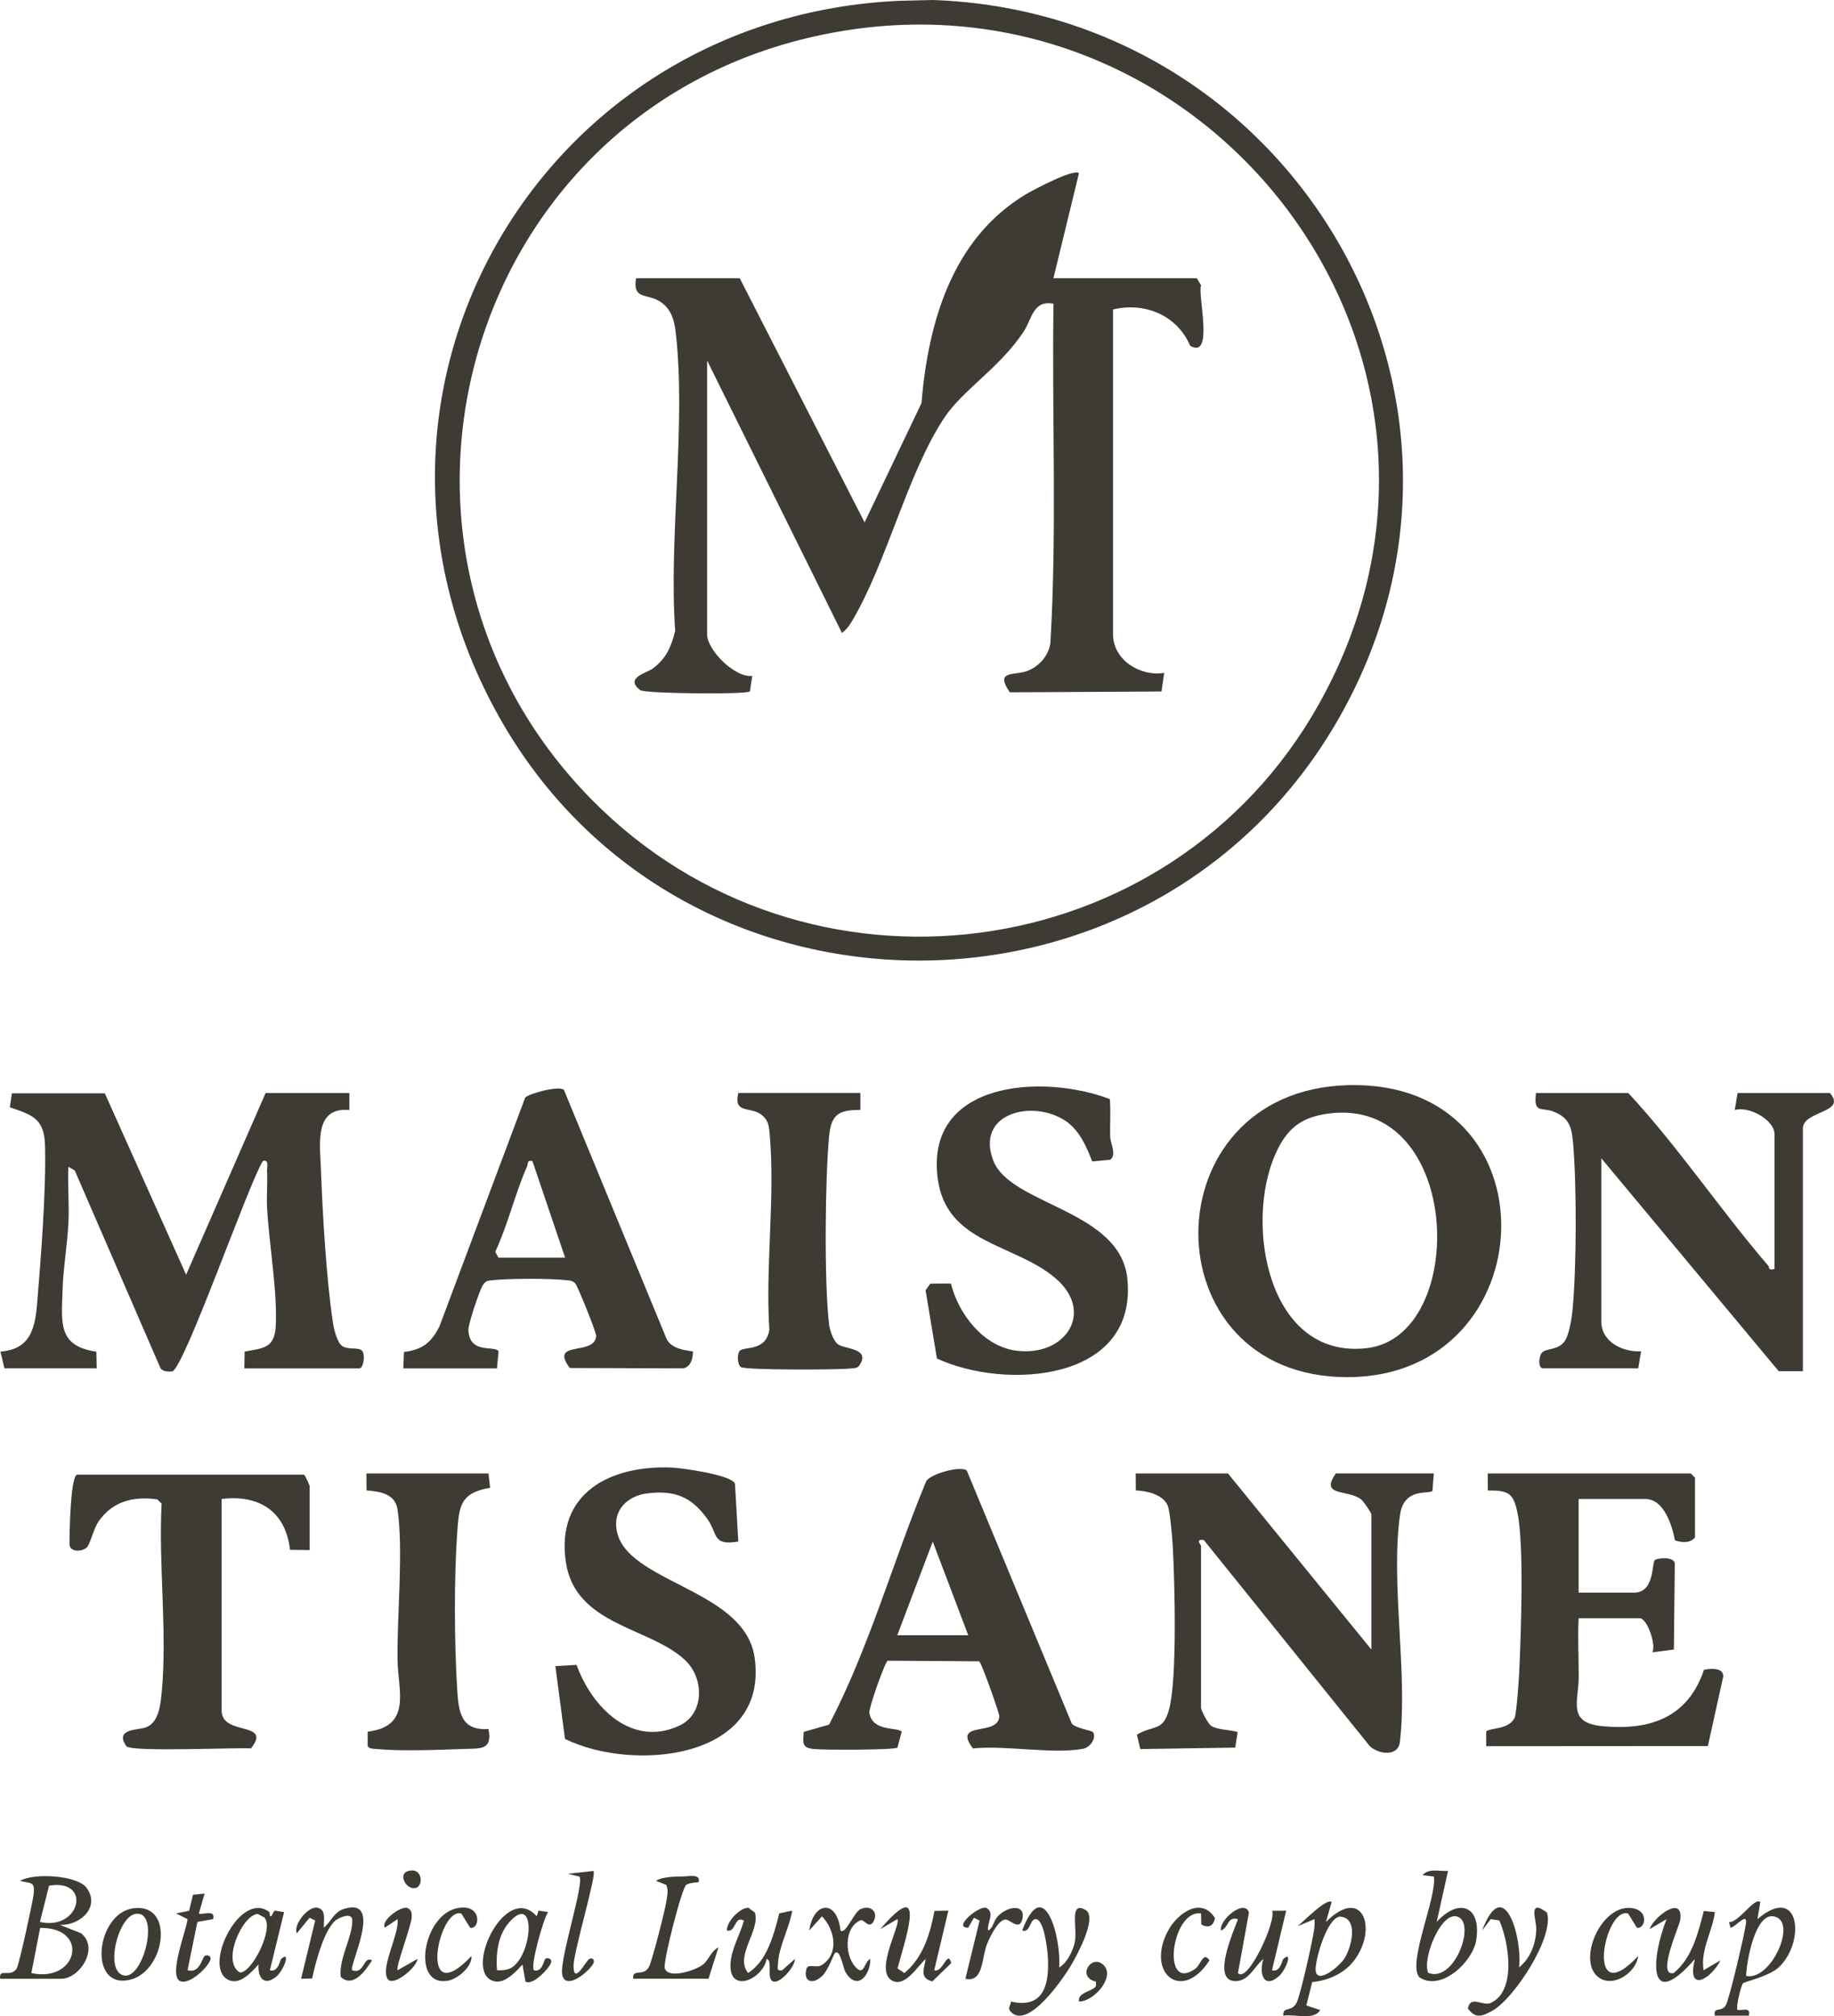 <?xml version="1.0" encoding="UTF-8"?>
<svg id="Laag_1" xmlns="http://www.w3.org/2000/svg" version="1.1" viewBox="0 0 646.02 710.18">
  <defs>
    <style>
      .st0 {
        fill: #3e3a34;
      }
    </style>
  </defs>
  <path class="st0" d="M316.85.28l11.7-.28c127.25,4.38,207.5,141.11,142.68,253.66-65.23,113.26-231.27,112.9-295.34-1C112.51,139.99,189.13,6.01,316.85.28ZM208.41,281.64c75.26,76.44,203.81,59.84,256.17-33.63C534.21,123.72,421.17-19.63,284.05,13.49c-121.08,29.24-163.12,179.3-75.65,268.15Z"/>
  <path class="st0" d="M1.56,481.99l-1.4-5.91c10.22-.79,12.13-7.66,12.89-16.6,1.36-16.11,3.23-40.27,2.81-55.98-.25-9.48-4.37-10.75-12.39-13.47l.72-4.91h32.74s28.63,63.88,28.63,63.88l28.01-64.01h29.5v6c-12.41-1.17-10.36,11.84-10.04,20.54.58,15.84,1.93,39.31,4.3,54.7.32,2.06,1.47,6.67,3.16,7.84,2.27,1.58,6.01.26,7.15,1.84,1.06,1.48.4,6.08-1.07,6.08h-40.5l.1-5.91c6.33-1.21,10.44-1.08,10.93-8.63.76-11.78-2.35-29.53-3.02-41.98-.23-4.32.22-8.69-.01-13-.07-1.28.81-4.24-1.49-3.5-5.05,8.01-27.97,73.73-31.99,74.1-1.37.13-3.09.07-4.03-1.09l-30.24-69.73-2.25-1.27c-.26,6.48.33,13.06.04,19.54-.34,7.56-1.87,16.4-2.08,23.92-.31,11.33-1.82,19.69,11.91,21.67l.13,5.87H1.56Z"/>
  <path class="st0" d="M474.89,382.23c74.05-1.89,69.79,102.86-.33,102.85-69.99,0-69.97-101.06.33-102.85ZM467.81,392.25c-9.78,1.32-14.72,5.56-18.61,14.38-10.84,24.55-2.61,72.25,32.25,68.24,36.07-4.14,33.82-89.04-13.64-82.62Z"/>
  <path class="st0" d="M483.06,580.99v-47.5c0-.63-2.7-4.64-3.63-5.37-4.66-3.62-14.74-.83-8.87-9.13h34.5l-.48,6.09c-.75,1.45-10.02-1.5-11.43,8.5-3.39,24.09,2.79,55.49-.04,79.96-.62,5.37-7.55,4.37-10.61,1.51l-58.44-72.57c-3.21-.58-1.01,1.74-1.01,2.02v57c0,.9,2.44,5.67,3.59,6.41,2.31,1.49,6.61,1.3,9.31,2.18l-.84,5.48-33.45.5-1.19-5.07c5.92-3.49,9.12-.96,11.3-8.77,2.95-10.55,2.02-45.38,1.32-57.77-.16-2.92-.93-12.18-1.8-14.2-1.63-3.84-7.41-5.16-11.2-5.29l-.04-5.96h32.5l50.5,62Z"/>
  <path class="st0" d="M573.56,384.99c17.7,19.11,32.28,41.01,49.21,60.73.62.72-.05,1.87,2.29,1.27v-47.5c0-5.09-9.15-10-14-8.5l1-6h32.5c6.24,7.08-9.5,6.15-9.5,12.5v85.5h-8.51s-62.49-75-62.49-75v57.5c0,7.2,7.56,10.82,14,10.5l-1,6h-33.5c-1.8,0-1.58-3.85-.57-5.33,1.31-1.93,5.63-.82,8.09-4.15,1.66-2.24,2.58-8.27,2.85-11.15,1.42-15.05,1.49-43.85.17-58.91-.5-5.71-1.52-8.87-7.04-10.96-4.12-1.56-6.92.86-6.01-6.49h32.5Z"/>
  <path class="st0" d="M556.06,527.99v33h19.5c7.48,0,6.14-10.65,7.43-11.56,1.77-.8,6.44-1.02,6.95,1.14l-.32,30.45-7.57.98c1.38-2.71-1.85-12.01-4.49-12.01h-21.5c-.34,6.78.04,13.7.04,20.54,0,8.77-4.24,16.32,8.42,17.5,16.78,1.56,30.04-3.06,35.7-19.87,2.19-.45,6.75-.9,6.81,2.25l-5.44,24.61-78.09.05v-5.15c.99-1.37,8.06-.52,10.05-4.94.62-1.36,1.43-12.77,1.56-15.44.63-13,1.8-45.09-.56-56.56-1.45-7.01-3.04-8.04-10.48-7.99v-5.99s71.49,0,71.49,0l1.5,1.5v21c-1.64,2.16-4.74,1.87-7.07,1.06-.95-5.13-3.82-14.56-10.43-14.56h-23.5Z"/>
  <path class="st0" d="M384.97,610.08c1.36,1.95-.81,5.39-3.44,5.89-10.7,2.01-27.45-1.32-38.83-.11-7.45-9.97,8.95-4.03,9.31-11.31.05-1.04-6.23-18.83-7.11-19.38l-32.18-.21c-.95.23-6.73,16.7-6.49,18.33,1.04,6.85,10.1,4.96,11.39,6.69l-1.5,5.59c-1.2.87-26.43.87-29.61.48-4.19-.51-3.61-2.11-3.42-6.01l8.94-2.56c14.17-27.14,22.47-57.41,34.23-85.77,1.67-2.68,12.35-5.52,14.28-3.73l36.97,89.06c1.05,1.65,7.06,2.51,7.44,3.05ZM341.06,575.99l-12.5-32.98-12.5,32.98h25Z"/>
  <path class="st0" d="M142.06,481.99l.24-5.77c6.51-.85,9.54-3.23,12.49-9l30.19-80.56c.9-1.33,11.82-4.4,13.65-2.78l36.21,87.83c1.68,3.18,5.92,3.89,9.22,4.29.1,2.44-.74,5.56-3.5,5.99l-39.86-.14c-7.44-9.98,8.92-4.02,9.3-11.31.06-1.23-6.59-17.82-7.44-18.56-1.11-.98-1.63-.89-2.95-1.05-5.51-.66-20.58-.64-26.11,0-1.75.2-2.23.08-3.36,1.64s-5.24,13.85-5.15,15.9c.38,8.67,9.04,5.3,10.64,7.47l-.58,6.05h-33ZM175.56,442.99h23.5l-11.51-34.01c-2.03-.42-1.41.78-1.95,2-4.22,9.54-6.68,20.4-11.14,29.94l1.11,2.07Z"/>
  <path class="st0" d="M390.92,387.13c.39,4.43,0,8.9.15,13.35.07,2.3,2.36,6.28.01,8.03l-6.36.59c-1.99-5.16-4.41-10.84-9.15-14.12-11.51-7.96-32.05-3.07-25.73,13.73,5.96,15.83,44.83,17.34,47.27,41.73,3.63,36.18-42.75,39.32-67.08,28.08l-4-24.04,1.68-2.34,7.24-.03c2.72,10.73,11.3,22.02,22.87,23.62,17.4,2.39,28.19-13.63,13.72-25.71s-38.14-11.95-41.21-34.78c-4.65-34.57,37.07-37.12,60.6-28.1Z"/>
  <path class="st0" d="M260.06,542.99c-9.21,1.54-7.16-2.6-10.76-7.75-5.62-8.04-11.79-10.52-21.66-9.17-5.41.74-10.49,4.48-10.61,10.38-.43,20.93,45.08,22.05,48.76,47.29,5.25,36.05-42.73,40.59-66.77,28.77l-3.39-25.64,7.47-.44c5.32,14.88,19.45,29.32,36.3,21.35,8.77-4.15,8.65-16.48,2.15-22.8-12.23-11.88-38.92-12.23-42.23-34.77-3.59-24.41,15.76-34.17,37.28-33.28,3.51.15,21.22,2.57,22.29,5.7l1.17,20.34Z"/>
  <path class="st0" d="M109.06,545.99l-6.9-.1c-1.53-13.52-10.89-19.52-24.1-17.9v74.5c0,9.18,17.98,3.61,10.36,13.36-5.48-.38-42.43,1.36-43.92-.79-4.27-6.13,4.08-5.7,6.62-6.52,4.77-1.54,5.39-7.84,5.82-12.18,2.06-21.21-1.15-45.23-.01-66.73l-1.5-1.5c-8.43-1.2-15.89.68-20.8,7.92-1.69,2.5-2.81,7.7-4.03,8.96-1.62,1.66-6.1,1.78-6.11-1.07-.02-3.9.28-22.99,2.55-24.5h80.07c.39.27,1.96,3.7,1.96,4.04v22.5Z"/>
  <path class="st0" d="M172.06,518.99l.58,5.05c-10.77,1.84-10.94,6.64-11.63,16.41-1.08,15.42-.97,38.61,0,54.09.5,8,1.05,15.2,11.04,14.46,1.56,7.81-3.11,6.8-9.45,7.05-8.59.34-21.83.83-30.09,0-1.1-.11-2.25.03-3-1v-5.1c15.75-1.86,10.65-14.6,10.51-25.4-.2-15.26,2.16-39.01-.02-52.98-.86-5.47-6.23-6.22-10.89-6.6l-.04-5.96h43Z"/>
  <path class="st0" d="M303.06,384.99v5.99c-7.85-.11-10.33,1.76-11.04,9.47-1.39,14.99-1.73,51.45.02,66.06.25,2.1,1.45,5.63,3.06,6.94,2.24,1.83,11.92,1.33,7.53,7.6-.7,1-1.96.85-3.02.98-4.04.49-37.02.62-38.61-.49-1.27-.89-1.41-4.4-.51-5.64,1.32-1.81,9.28.4,10.51-7.48-1.43-22.2,2.1-47.13.11-68.99-.24-2.63-.37-4.6-2.52-6.48-4.07-3.58-10.32-.21-8.53-7.97h43Z"/>
  <path class="st0" d="M.06,696.99c-.6-4.03,3.72-.17,5.84-3.66.83-1.37,5.63-23.28,5.95-26.12.53-4.7-.99-3.64-4.79-4.72,4.92-2.87,20.21-1.99,23.47,2.52,4.94,6.84-2.48,13.32-9.47,12.99l7.52,2.97c6.51,5.31-.58,16.02-7.02,16.02H.06ZM14.06,676.98c14.22,3.25,18.49-15.34,3.22-12.78l-3.22,12.78ZM11.05,694.99c16.33,3.53,20.73-16.08,3.09-15.93l-3.09,15.93Z"/>
  <path class="st0" d="M469.05,670l-1.99,6.99c12.85-12.94,18.41,2.24,9.98,13.49-3.48,4.64-9.11,7.11-14.82,7.68l-2.08,8.25,4.91,1.59c-2.23,3.79-8.95,1.34-12.99,1.98-.3-3.49,3.04-.99,4.75-4.74,1.38-3.01,5.63-21.91,6.13-25.87.14-1.13.17-2.26.1-3.39l-5.98,2.5c1.87-1.41,10.26-10.11,11.99-8.5ZM471.76,675.1c-4.47,1.17-7.97,13.8-8.31,17.86-.58,7.03,8.14-.08,10.06-3.03,2.65-4.08,5.25-14.67-1.75-14.84Z"/>
  <path class="st0" d="M620.05,670l-.99,5.99c14.96-12.81,17.05,8.08,7.48,16.99-3.44,3.2-12.19,5.06-12.59,5.63-.81,1.13-2.6,8.69-1.91,9.38,1.83.26,4.69-1.24,4,1.99h-11.99c-.66-3.28,2.37-1.08,3.85-3.64,1.26-2.16,6.69-25.35,7.12-28.9.51-4.13-3.8,1.51-5.47,1.55l-.5-1.99c3.37.34,9.02-8.95,10.99-7.01ZM615.06,695.99c8.3,1.86,17.37-17.3,10.98-20.55-7.61-3.86-10.89,15.95-10.98,20.55Z"/>
  <path class="st0" d="M510.06,658.99l-3.99,18c7.76-8.62,15.84-5.73,13.92,6.44-1.19,7.54-12.31,18.13-19.96,13.08-4.56-4.61,6.29-28.57,5.03-35.53l-4-.49c2.26-2.55,6.04-1.27,9-1.5ZM503.12,694.92c8.81,3.53,16.37-16.11,10.94-19.49-6.04-3.75-13.39,14.96-10.94,19.49Z"/>
  <path class="st0" d="M223.06,696.99c-.47-3.71,3.54-.69,5.46-4.04,1.15-2,5.93-20.73,6.29-23.72.22-1.8.73-3.57-.17-5.32l-3.57-1.41c2.09-1.45,6.86-1.54,9.44-1.54,2.08,0,6.44-1.1,5.56,2.02-1.32.14-3.25.23-4.34.92-1.53.97-8.28,27.25-7.56,29.44,1.29,3.88,10.94.66,13.43-1.33,2.15-1.72,2.87-4.86,5.46-6.03l-3.49,11h-26.5Z"/>
  <path class="st0" d="M535.07,692.99c4.08-3.24,5.94-8.44,6.08-13.5.08-3.02-3.12-10.99,3.75-5.84,2.72,8.6-11.62,30.36-19.13,34.54-3.48,1.93-5.98,3.09-8.7-.71.83-4.83,5.25-.76,7.95-1.94,9.29-4.08,6.49-21.51,3.1-29.1l-3.04-.44-3.01,3.99c7.78-20.56,14.28,3.01,13.01,13.01Z"/>
  <path class="st0" d="M373.07,692.99c2.77-1.43,4.94-6,5.54-8.94.99-4.84-2.23-14.98,4.03-11.14,3.7,2.93-3.1,15.43-5.16,19-2.65,4.58-15.46,23.47-21.53,16.61-1.19-1.34.15-2.09.13-3.51,11.95,2.77,13.69-6.61,12.97-16.5-.17-2.34-1.46-13.18-4.47-12.51-1.99.44-1.64,4.85-4.51,3.99,7.78-20.65,13.88,3.27,13.01,13.01Z"/>
  <path class="st0" d="M189.04,674.98l.65-2,3.35.5c-1.72,2.69-6.3,19.01-4.98,20.51,3,.85,3.48-3.51,4.01-3.99.6-.54,2.62-.25,1.97,1.47-.82,2.15-6.57,8.13-8.95,6.49l-1.05-5.98c-2.56,2.73-6.78,7.58-10.98,5.53-9.35-4.56,5.31-34.63,15.98-22.54ZM180.77,692.69c7.25-5.79,7.79-26.53-1.72-15.21-3.72,4.43-4.42,10.97-3.98,16.51,1.98.06,4.06,0,5.71-1.31Z"/>
  <path class="st0" d="M279.05,673c-.88,5.71-4.8,12.9-4.99,18.51-.05,1.5-.69,2.89,1.48,2.47l4.5-3.99c-.03,2.71-4.97,8.47-7.47,8-2.9-.55-.16-7.34-2.51-7.99-1.4,7.27-13.27,12.37-12.75,1.76.26-5.24,3.36-10.32,4.75-15.25-3.44-1.96-2.79,4.34-6.01,3.48-.1-3.18,4.58-8.04,7.54-8.01l2.31,1.67c2.03,6.21-7.28,15.4-2.37,21.31,6.76-4.34,9.02-13.54,10.98-21l4.52-.97Z"/>
  <path class="st0" d="M114.07,678.99c2.37-1.89,3.58-5.48,6.94-6.56,14.49-4.65,1.68,20.22,3.06,21.56,4.37,1.57,3.85-5.17,6.99-3.5-2.32,3.65-6.66,9.87-11.05,5.84-.7-6.44,4.09-13.83,4.09-19.82,0-3.03-4.13-1.23-5.43-.41-4.34,2.76-7.67,15.69-8.72,20.78l-3.89.11,4.96-20.51-1.97-.99-4.5,5.5c-1.32-3.05,3.8-9.32,6.98-9.07,3.55.47,2.44,4.37,2.53,7.07Z"/>
  <path class="st0" d="M329.16,673.09l4.9-.09-4.99,20.99c3.11,1.04,4.72-7.54,5.99-2.51l-6.63,6.43c-4.72-1.14-2.84-4.5-2.37-7.92-2.82,2.51-7.37,10.36-12,7.54-6.04-3.68,3.49-19.87,2.01-21.53l-5.99,3.5c17.04-19.89,8.61,4.13,6.07,13.86l2.4,1.62c6.59-5.38,9.1-13.85,10.62-21.89Z"/>
  <path class="st0" d="M436.06,694.99c3.46,3.78,13.63-18.44,12.04-21.95l4.95-.04-4.99,20.99c3,.85,3.48-3.51,4.01-3.99,3.4-3.02.96,3.79-1.5,6-5.44,4.88-7.2-.93-5.52-6.01-3.31,2.66-5.18,8.15-10.28,7.81-7.95-.56-.14-17.65,1.29-21.8-3.85-1.1-3.07,2.93-5.99,3.99-.73-3.71,8.28-11.28,9.87-6.34l-3.88,21.34Z"/>
  <path class="st0" d="M600.17,673.11l3.9.4c-.93,7.02-5.11,13.2-4.01,20.48l5.99-3.5c-3.64,7.01-12.09,11.48-9-.49-16.92,19.41-15.38-.53-10-14l-5.99,3.5c1.54-4.48,12-12.25,10.8-3.26-.29,2.16-8.45,20.09-2.33,18.75,6.54-5.33,8.59-14.03,10.63-21.87Z"/>
  <path class="st0" d="M94.75,673.38c.53.39-.08,1.73.8,1.62l1.14-2.03,3.38.53-5.01,20.48c3,.85,3.48-3.51,4.01-3.99,3.39-3.02.97,3.79-1.5,6-4.22,3.77-6.82,1.01-6.52-4.01-2.67,2.86-7.06,8.03-11.4,4.92-7.63-5.48,5.08-30.89,15.1-23.52ZM90.73,674.14c-5.44.49-12.83,16.99-6.19,20.63,4.07.31,12.13-15.45,8.58-19.37l-2.39-1.27Z"/>
  <path class="st0" d="M46.82,672.19c14.87-2.19,11.49,22.08-.96,25.13-14.97,3.67-12.14-23.21.96-25.13ZM47.79,674.12c-6.25.91-11.08,20.37-4.1,21.72s12.76-22.99,4.1-21.72Z"/>
  <path class="st0" d="M296.07,679.99c1.7,1.64,4.76-6.47,6.99-7.5,3.76-1.74,6.58,1.18,4.51,4.51-1.57,2.52-3.24-1.14-4.51-.59-6.04,2.61-5.58,13.3-1.03,17.1,2.39,2,2.57-2.68,4.53-3.52.14,5.38-4.46,11.67-8.71,4.7-.89-1.47-1.92-8.52-3.78-6.7-.49.48-2.31,5.99-4.48,8.03-3.5,3.3-6.7,1.88-5.52-2.51.55-2.05,3.45-.05,5.52-1.42,6.16-4.06,4.41-12.44-.04-17.09l-4.49,4.98c1.44-10.11,9.73-11.21,11,0Z"/>
  <path class="st0" d="M209.06,659c1.22,1.2-7.05,28.45-7.03,33.48.02,6.99,4.42-1.9,5.54-2.47s1.99.3,1.48,1.48c-1.1,2.56-9.89,10.11-11.01,3.99-.99-5.42,7.98-32.53,6.02-34.48l-4-.98,8.99-1.01Z"/>
  <path class="st0" d="M577.05,688.99c-.71,5.61-8.21,10.94-13.38,7.89-8.85-5.23.25-26.92,11.64-24.7,5.72,1.11,4.07,7.51,1.26,6.81l-3.07-4.98c-8.51-2.55-15.34,35,3.55,14.98Z"/>
  <path class="st0" d="M348.07,679.99c1.77-.78,1.8-3.28,3.44-5.04,3.48-3.73,10.24-4.45,8.48,1.47-1.02,3.42-4.23-.13-5.61-.28-2.75-.29-5.94,6.68-6.8,8.88-1.79,4.58-1.16,13.41-7.52,11.97l5-20.47-2-1.03-2.02,3.5c-5.68.08,3.9-7.97,6.42-6.95,3.17,1.89.08,5.15.61,7.95Z"/>
  <path class="st0" d="M72.06,667l-2,6.98c.89.76,6.03-1.71,5,2l-5.53.98-3.47,17.02c4.24,1.27,5.04-4.13,6.01-4.99.61-.54,2.62-.24,1.97,1.47-1.04,2.74-7.14,8.5-10.37,7.45-4.69-1.53,2.09-18.14,2.38-21.93l-4.01-2,4.57-.94,1.36-5.63,4.07-.42Z"/>
  <path class="st0" d="M166.05,688.99c.36,3.72-4.77,7.93-7.95,8.61-13.28,2.85-9.42-22.67,2.68-25.41,9.22-2.09,8.41,7.69,4.8,6.8l-3.07-4.98c-8.18-2.45-15.42,35.04,3.55,14.98Z"/>
  <path class="st0" d="M423.15,677.87l-.1-3.89c-10.36-1.54-14.24,28.17-2.01,19.49,1.93-1.37,2.75-6.22,5-2.98-9.67,15.11-22.69,4.56-14.53-10.55,3.24-5.99,11.64-12.08,16.46-4.3-.55,2.89-2.4,3.59-4.82,2.24Z"/>
  <path class="st0" d="M140.06,693.99l6.99-3.99c-.21,3.04-8.68,10.02-10.53,7.02-2.54-4.11,4.2-15.88,3.53-21.03l-4.5,2.99c-1.47-2.4,5.48-7.65,7.9-6.95,1.56.75,1.63,1.76,1.57,3.32-.12,3.02-5.8,17.71-4.96,18.63Z"/>
  <path class="st0" d="M388.8,692.24c4.08,4.16-3.55,12.88-8.74,12.75-.56-3.39,5.22-3.55,5.99-5.51v-1.47c-7.04-1.66-1.45-10.05,2.75-5.77Z"/>
  <path class="st0" d="M143.67,659.08c5.17-1.61,5.58,5.13,2.86,5.9-3.34.95-6.47-4.77-2.86-5.9Z"/>
  <path class="st0" d="M260.56,97.99l43.99,86.01,20.03-41.99c2.38-28.54,10.82-57.84,36.56-73.44,2.51-1.52,17.17-9.32,18.92-7.57l-8.99,37h50.5l1.5,2.5c-1.3,3.28,4.71,26.21-3.83,21.31-4.64-10.84-16.06-15.46-27.17-12.81v114.5c0,8.98,9.7,14.94,18.01,13.5l-.94,6.57-53.42.29c-5.31-7.59,1.15-6,5.43-7.29,4.51-1.35,8.25-5.44,8.85-10.15,2.35-39.68.5-79.64,1.09-119.42-7.29-1.41-7.53,5.37-10.58,9.92-8.55,12.79-21.28,20.33-27.84,30.16-13.07,19.59-20.44,51.67-32.84,72.16-.9,1.49-1.9,2.65-3.25,3.73l-47.5-95.98v96.5c0,5.38,9.66,15.31,15.9,14.59l-.84,5.48c-1.58,1.12-37.1.77-38.66-.47-5.56-4.41,2.27-5.95,4.53-7.66,4.73-3.58,6.38-7.54,7.82-13.17-2.34-33.27,4-73.11.13-105.65-.54-4.55-1.99-8.57-6.19-10.81-4.3-2.3-9-.49-7.7-7.8h36.5Z"/>
</svg>